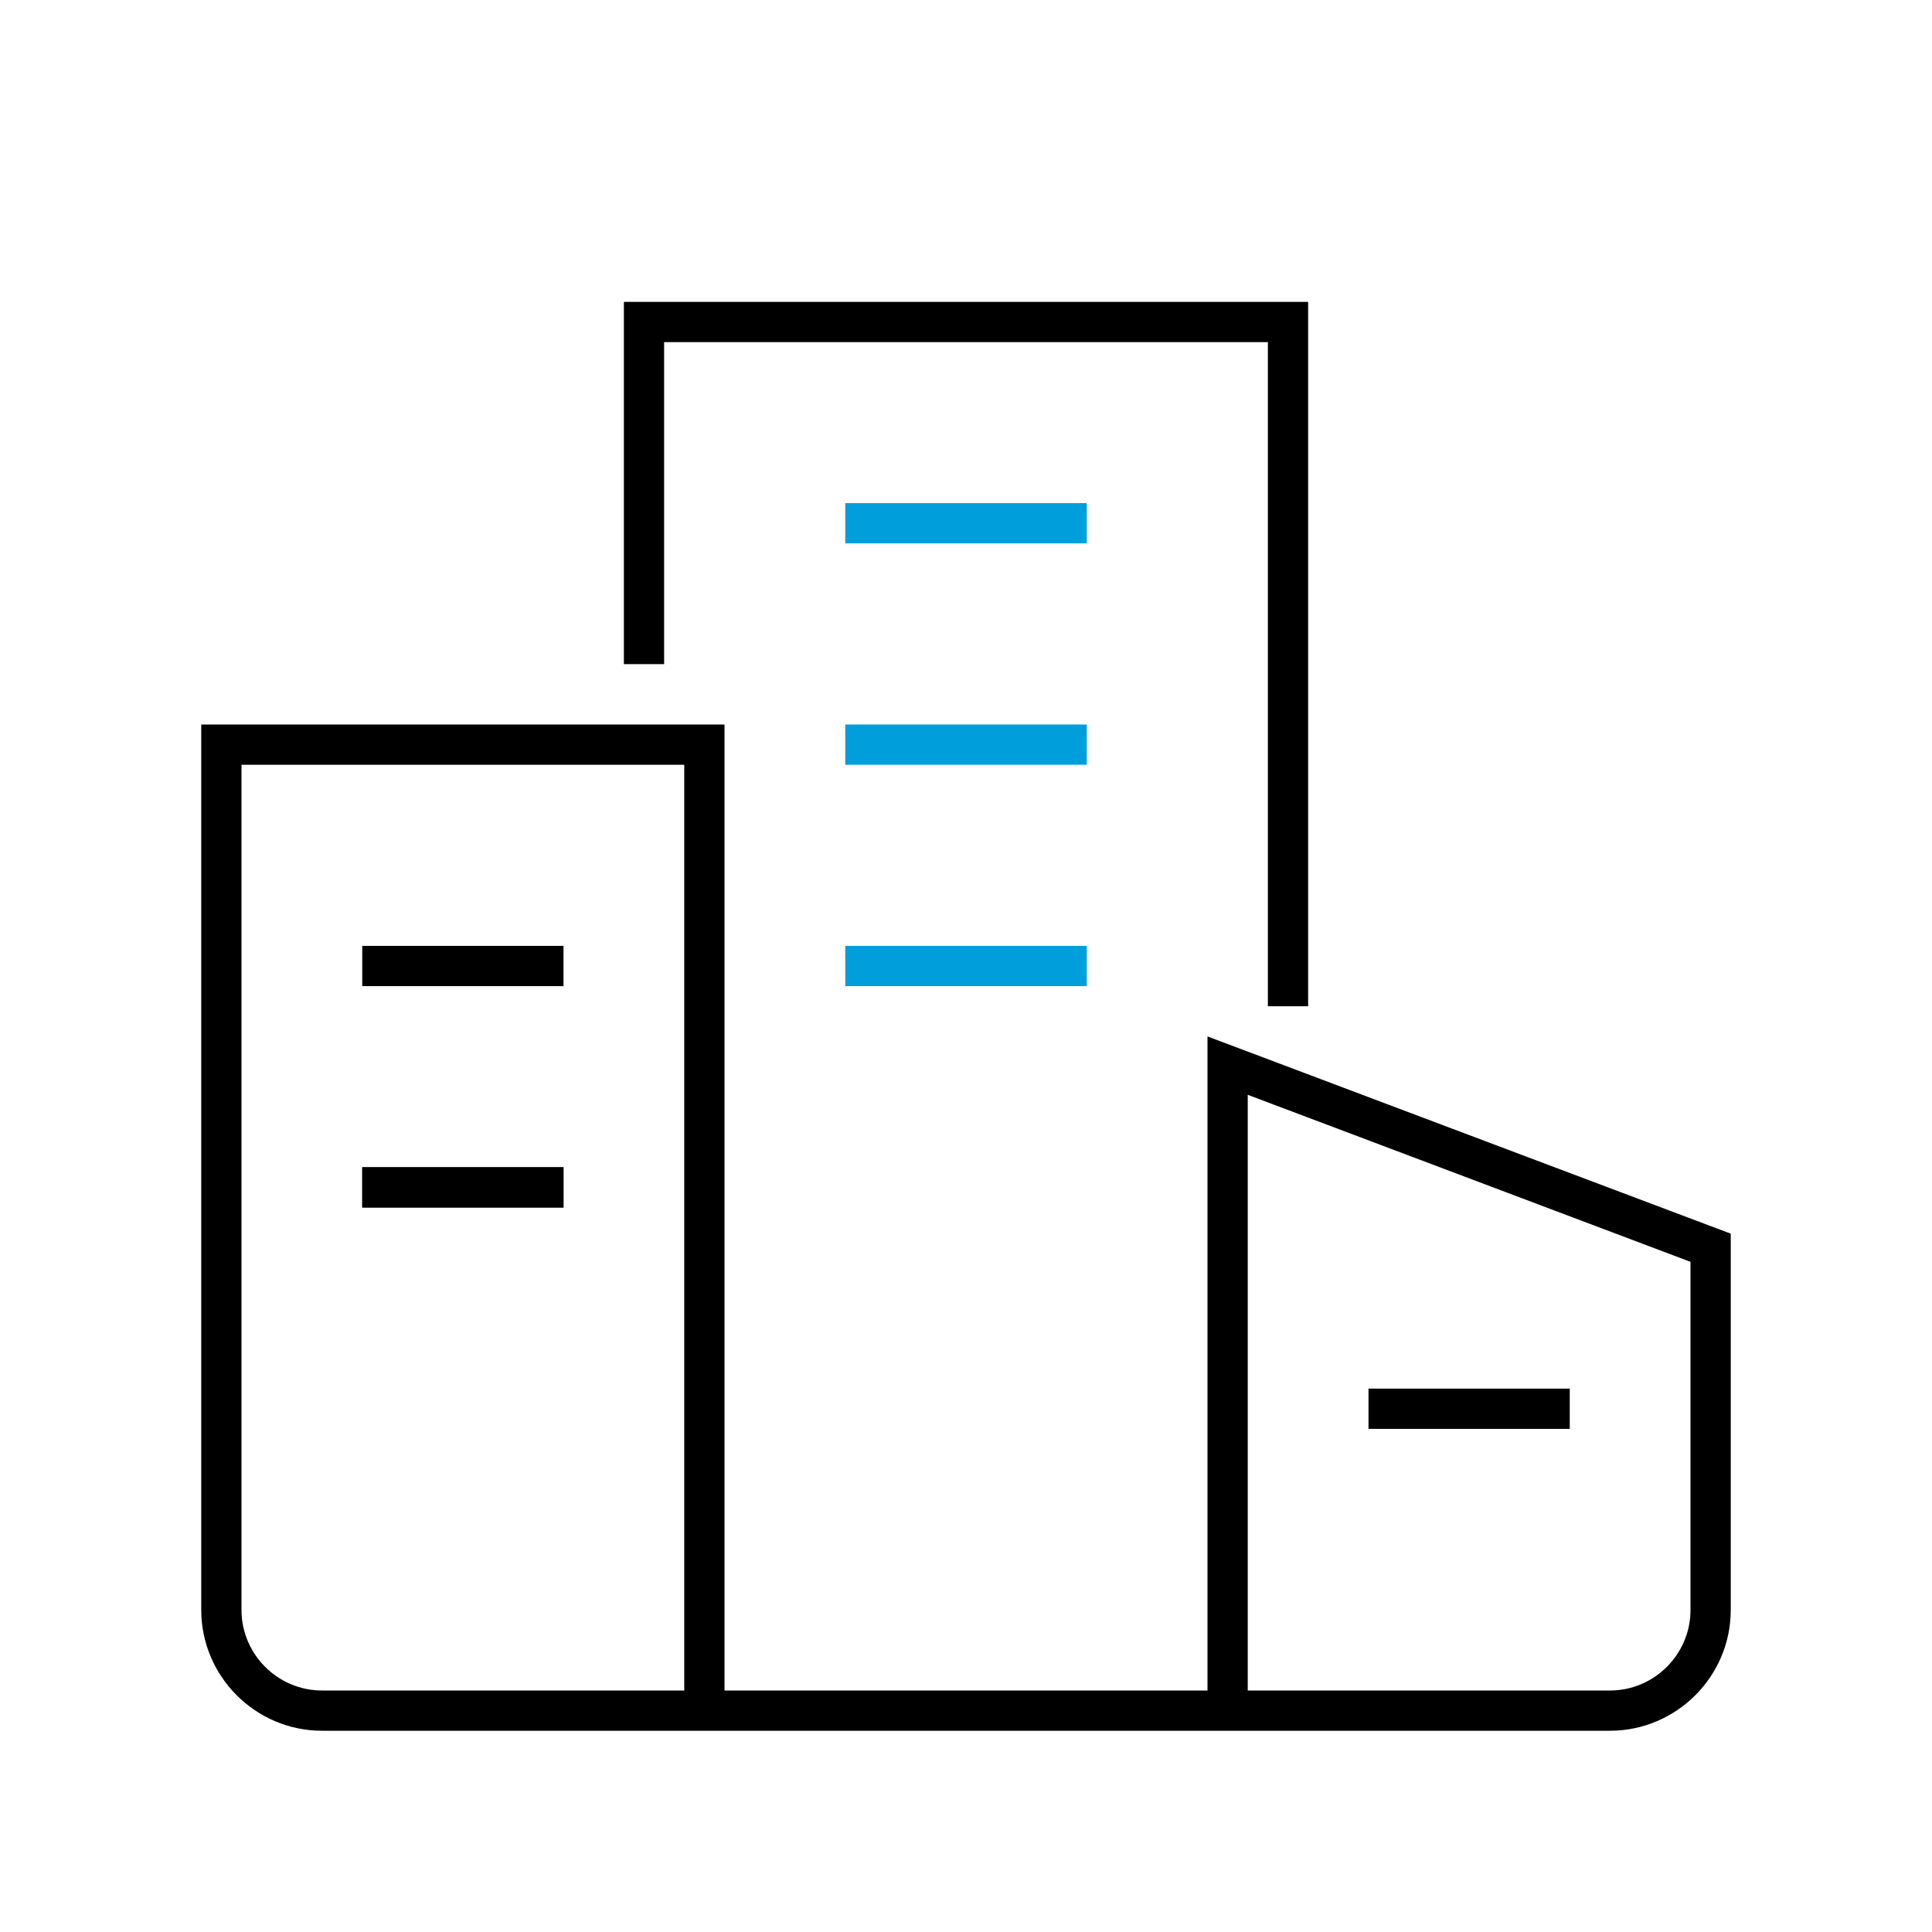<?xml version="1.0" encoding="utf-8"?>
<!-- Generator: Adobe Illustrator 24.1.0, SVG Export Plug-In . SVG Version: 6.00 Build 0)  -->
<svg version="1.1" xmlns="http://www.w3.org/2000/svg" xmlns:xlink="http://www.w3.org/1999/xlink" x="0px" y="0px"
	 viewBox="0 0 96 96" style="enable-background:new 0 0 96 96;" xml:space="preserve">
<style type="text/css">
	.st0{display:none;}
	.st1{display:inline;opacity:0.15;}
	.st2{display:inline;}
	.st3{fill:none;}
	.st4{fill:none;stroke:#B3B3B3;stroke-width:3.000000e-02;stroke-miterlimit:10;}
	.st5{fill:none;stroke:#989898;stroke-width:5.000000e-02;stroke-miterlimit:10;}
	.st6{fill:#009FDB;}
</style>
<g id="Clear_Space" class="st0">
	<path class="st1" d="M0,0v96h96V0H0z M90,90H6V6h84V90z"/>
</g>
<g id="Pixel_Grid" class="st0">
	<g class="st2">
		<rect y="0" class="st3" width="96" height="96"/>
		<g>
			<g>
				<line class="st4" x1="0" y1="48" x2="0" y2="96"/>
				<line class="st4" x1="1" y1="0" x2="1" y2="96"/>
				<line class="st4" x1="2" y1="0" x2="2" y2="96"/>
				<line class="st4" x1="3" y1="0" x2="3" y2="96"/>
				<line class="st4" x1="4" y1="0" x2="4" y2="96"/>
				<line class="st4" x1="5" y1="0" x2="5" y2="96"/>
				<line class="st4" x1="6" y1="0" x2="6" y2="96"/>
				<line class="st4" x1="7" y1="0" x2="7" y2="96"/>
				<line class="st4" x1="8" y1="0" x2="8" y2="96"/>
				<line class="st4" x1="9" y1="0" x2="9" y2="96"/>
				<line class="st4" x1="10" y1="0" x2="10" y2="96"/>
				<line class="st4" x1="11" y1="0" x2="11" y2="96"/>
				<line class="st4" x1="12" y1="0" x2="12" y2="96"/>
				<line class="st4" x1="13" y1="0" x2="13" y2="96"/>
				<line class="st4" x1="14" y1="0" x2="14" y2="96"/>
				<line class="st4" x1="15" y1="0" x2="15" y2="96"/>
				<line class="st4" x1="16" y1="0" x2="16" y2="96"/>
				<line class="st4" x1="17" y1="0" x2="17" y2="96"/>
				<line class="st4" x1="18" y1="0" x2="18" y2="96"/>
				<line class="st4" x1="19" y1="0" x2="19" y2="96"/>
				<line class="st4" x1="20" y1="0" x2="20" y2="96"/>
				<line class="st4" x1="21" y1="0" x2="21" y2="96"/>
				<line class="st4" x1="22" y1="0" x2="22" y2="96"/>
				<line class="st4" x1="23" y1="0" x2="23" y2="96"/>
				<line class="st4" x1="24" y1="0" x2="24" y2="96"/>
				<line class="st4" x1="25" y1="0" x2="25" y2="96"/>
				<line class="st4" x1="26" y1="0" x2="26" y2="96"/>
				<line class="st4" x1="27" y1="0" x2="27" y2="96"/>
				<line class="st4" x1="28" y1="0" x2="28" y2="96"/>
				<line class="st4" x1="29" y1="0" x2="29" y2="96"/>
				<line class="st4" x1="30" y1="0" x2="30" y2="96"/>
				<line class="st4" x1="31" y1="0" x2="31" y2="96"/>
				<line class="st4" x1="32" y1="0" x2="32" y2="96"/>
				<line class="st4" x1="45" y1="0" x2="45" y2="96"/>
				<line class="st4" x1="33" y1="0" x2="33" y2="96"/>
				<line class="st4" x1="34" y1="0" x2="34" y2="96"/>
				<line class="st4" x1="35" y1="0" x2="35" y2="96"/>
				<line class="st4" x1="36" y1="0" x2="36" y2="96"/>
				<line class="st4" x1="37" y1="0" x2="37" y2="96"/>
				<line class="st4" x1="38" y1="0" x2="38" y2="96"/>
				<line class="st4" x1="39" y1="0" x2="39" y2="96"/>
				<line class="st4" x1="40" y1="0" x2="40" y2="96"/>
				<line class="st4" x1="41" y1="0" x2="41" y2="96"/>
				<line class="st4" x1="42" y1="0" x2="42" y2="96"/>
				<line class="st4" x1="43" y1="0" x2="43" y2="96"/>
				<line class="st4" x1="44" y1="0" x2="44" y2="96"/>
				<line class="st4" x1="45" y1="64" x2="45" y2="96"/>
				<line class="st4" x1="46" y1="0" x2="46" y2="96"/>
				<line class="st4" x1="47" y1="0" x2="47" y2="96"/>
				<line class="st4" x1="48" y1="0" x2="48" y2="96"/>
				<line class="st4" x1="49" y1="0" x2="49" y2="96"/>
				<line class="st4" x1="50" y1="0" x2="50" y2="96"/>
				<line class="st4" x1="51" y1="0" x2="51" y2="96"/>
				<line class="st4" x1="52" y1="0" x2="52" y2="96"/>
				<line class="st4" x1="53" y1="0" x2="53" y2="96"/>
				<line class="st4" x1="54" y1="0" x2="54" y2="96"/>
				<line class="st4" x1="55" y1="0" x2="55" y2="96"/>
				<line class="st4" x1="56" y1="0" x2="56" y2="96"/>
				<line class="st4" x1="57" y1="0" x2="57" y2="96"/>
				<line class="st4" x1="58" y1="0" x2="58" y2="96"/>
				<line class="st4" x1="59" y1="0" x2="59" y2="96"/>
				<line class="st4" x1="60" y1="0" x2="60" y2="96"/>
				<line class="st4" x1="61" y1="0" x2="61" y2="96"/>
				<line class="st4" x1="62" y1="0" x2="62" y2="96"/>
				<line class="st4" x1="63" y1="0" x2="63" y2="96"/>
				<line class="st4" x1="64" y1="0" x2="64" y2="96"/>
				<line class="st4" x1="65" y1="0" x2="65" y2="96"/>
				<line class="st4" x1="66" y1="0" x2="66" y2="96"/>
				<line class="st4" x1="67" y1="0" x2="67" y2="96"/>
				<line class="st4" x1="68" y1="0" x2="68" y2="96"/>
				<line class="st4" x1="69" y1="0" x2="69" y2="96"/>
				<line class="st4" x1="70" y1="0" x2="70" y2="96"/>
				<line class="st4" x1="71" y1="0" x2="71" y2="96"/>
				<line class="st4" x1="72" y1="0" x2="72" y2="96"/>
				<line class="st4" x1="73" y1="0" x2="73" y2="96"/>
				<line class="st4" x1="74" y1="0" x2="74" y2="96"/>
				<line class="st4" x1="75" y1="0" x2="75" y2="96"/>
				<line class="st4" x1="76" y1="0" x2="76" y2="96"/>
				<line class="st4" x1="77" y1="0" x2="77" y2="96"/>
				<line class="st4" x1="78" y1="0" x2="78" y2="96"/>
				<line class="st4" x1="79" y1="0" x2="79" y2="96"/>
				<line class="st4" x1="80" y1="0" x2="80" y2="96"/>
				<line class="st4" x1="81" y1="0" x2="81" y2="96"/>
				<line class="st4" x1="82" y1="0" x2="82" y2="96"/>
				<line class="st4" x1="83" y1="0" x2="83" y2="96"/>
				<line class="st4" x1="84" y1="0" x2="84" y2="96"/>
				<line class="st4" x1="85" y1="0" x2="85" y2="96"/>
				<line class="st4" x1="86" y1="0" x2="86" y2="96"/>
				<line class="st4" x1="87" y1="0" x2="87" y2="96"/>
				<line class="st4" x1="88" y1="0" x2="88" y2="96"/>
				<line class="st4" x1="89" y1="0" x2="89" y2="96"/>
				<line class="st4" x1="90" y1="0" x2="90" y2="96"/>
				<line class="st4" x1="91" y1="0" x2="91" y2="96"/>
				<line class="st4" x1="92" y1="0" x2="92" y2="96"/>
				<line class="st4" x1="93" y1="0" x2="93" y2="96"/>
				<line class="st4" x1="94" y1="0" x2="94" y2="96"/>
				<line class="st4" x1="95" y1="0" x2="95" y2="96"/>
				<line class="st4" x1="96" y1="32" x2="96" y2="96"/>
				<line class="st4" x1="64" y1="0" x2="0" y2="0"/>
				<line class="st4" x1="96" y1="65" x2="0" y2="65"/>
				<line class="st4" x1="96" y1="64" x2="0" y2="64"/>
				<line class="st4" x1="96" y1="63" x2="0" y2="63"/>
				<line class="st4" x1="96" y1="62" x2="0" y2="62"/>
				<line class="st4" x1="96" y1="61" x2="0" y2="61"/>
				<line class="st4" x1="96" y1="60" x2="0" y2="60"/>
				<line class="st4" x1="96" y1="59" x2="0" y2="59"/>
				<line class="st4" x1="96" y1="58" x2="0" y2="58"/>
				<line class="st4" x1="96" y1="57" x2="0" y2="57"/>
				<line class="st4" x1="96" y1="56" x2="0" y2="56"/>
				<line class="st4" x1="96" y1="55" x2="0" y2="55"/>
				<line class="st4" x1="96" y1="54" x2="0" y2="54"/>
				<line class="st4" x1="96" y1="53" x2="0" y2="53"/>
				<line class="st4" x1="96" y1="52" x2="0" y2="52"/>
				<line class="st4" x1="96" y1="51" x2="0" y2="51"/>
				<line class="st4" x1="96" y1="50" x2="0" y2="50"/>
				<line class="st4" x1="96" y1="49" x2="0" y2="49"/>
				<line class="st4" x1="96" y1="48" x2="0" y2="48"/>
				<line class="st4" x1="96" y1="47" x2="0" y2="47"/>
				<line class="st4" x1="96" y1="46" x2="0" y2="46"/>
				<line class="st4" x1="96" y1="45" x2="0" y2="45"/>
				<line class="st4" x1="96" y1="44" x2="0" y2="44"/>
				<line class="st4" x1="96" y1="43" x2="0" y2="43"/>
				<line class="st4" x1="96" y1="42" x2="0" y2="42"/>
				<line class="st4" x1="96" y1="41" x2="0" y2="41"/>
				<line class="st4" x1="96" y1="40" x2="0" y2="40"/>
				<line class="st4" x1="96" y1="39" x2="0" y2="39"/>
				<line class="st4" x1="96" y1="38" x2="0" y2="38"/>
				<line class="st4" x1="96" y1="37" x2="0" y2="37"/>
				<line class="st4" x1="96" y1="36" x2="0" y2="36"/>
				<line class="st4" x1="96" y1="35" x2="0" y2="35"/>
				<line class="st4" x1="96" y1="34" x2="0" y2="34"/>
				<line class="st4" x1="96" y1="33" x2="0" y2="33"/>
				<line class="st4" x1="96" y1="32" x2="0" y2="32"/>
				<line class="st4" x1="96" y1="31" x2="0" y2="31"/>
				<line class="st4" x1="96" y1="30" x2="0" y2="30"/>
				<line class="st4" x1="96" y1="29" x2="0" y2="29"/>
				<line class="st4" x1="96" y1="28" x2="0" y2="28"/>
				<line class="st4" x1="96" y1="27" x2="0" y2="27"/>
				<line class="st4" x1="96" y1="26" x2="0" y2="26"/>
				<line class="st4" x1="96" y1="25" x2="0" y2="25"/>
				<line class="st4" x1="96" y1="24" x2="0" y2="24"/>
				<line class="st4" x1="96" y1="23" x2="0" y2="23"/>
				<line class="st4" x1="96" y1="22" x2="0" y2="22"/>
				<line class="st4" x1="96" y1="21" x2="0" y2="21"/>
				<line class="st4" x1="96" y1="20" x2="0" y2="20"/>
				<line class="st4" x1="96" y1="19" x2="0" y2="19"/>
				<line class="st4" x1="96" y1="18" x2="0" y2="18"/>
				<line class="st4" x1="96" y1="17" x2="0" y2="17"/>
				<line class="st4" x1="96" y1="16" x2="0" y2="16"/>
				<line class="st4" x1="96" y1="15" x2="0" y2="15"/>
				<line class="st4" x1="96" y1="14" x2="0" y2="14"/>
				<line class="st4" x1="96" y1="13" x2="0" y2="13"/>
				<line class="st4" x1="96" y1="12" x2="0" y2="12"/>
				<line class="st4" x1="96" y1="11" x2="0" y2="11"/>
				<line class="st4" x1="96" y1="10" x2="0" y2="10"/>
				<line class="st4" x1="96" y1="9" x2="0" y2="9"/>
				<line class="st4" x1="96" y1="8" x2="0" y2="8"/>
				<line class="st4" x1="96" y1="7" x2="0" y2="7"/>
				<line class="st4" x1="96" y1="6" x2="0" y2="6"/>
				<line class="st4" x1="96" y1="5" x2="0" y2="5"/>
				<line class="st4" x1="96" y1="4" x2="0" y2="4"/>
				<line class="st4" x1="96" y1="3" x2="0" y2="3"/>
				<line class="st4" x1="96" y1="2" x2="0" y2="2"/>
				<line class="st4" x1="96" y1="1" x2="0" y2="1"/>
				<line class="st4" x1="96" y1="66" x2="0" y2="66"/>
				<line class="st4" x1="96" y1="67" x2="0" y2="67"/>
				<line class="st4" x1="96" y1="68" x2="0" y2="68"/>
				<line class="st4" x1="96" y1="69" x2="0" y2="69"/>
				<line class="st4" x1="96" y1="70" x2="0" y2="70"/>
				<line class="st4" x1="96" y1="71" x2="0" y2="71"/>
				<line class="st4" x1="96" y1="72" x2="0" y2="72"/>
				<line class="st4" x1="96" y1="73" x2="0" y2="73"/>
				<line class="st4" x1="96" y1="74" x2="0" y2="74"/>
				<line class="st4" x1="96" y1="75" x2="0" y2="75"/>
				<line class="st4" x1="96" y1="76" x2="0" y2="76"/>
				<line class="st4" x1="96" y1="77" x2="0" y2="77"/>
				<line class="st4" x1="96" y1="78" x2="0" y2="78"/>
				<line class="st4" x1="96" y1="79" x2="0" y2="79"/>
				<line class="st4" x1="96" y1="80" x2="0" y2="80"/>
				<line class="st4" x1="96" y1="81" x2="0" y2="81"/>
				<line class="st4" x1="96" y1="82" x2="0" y2="82"/>
				<line class="st4" x1="96" y1="83" x2="0" y2="83"/>
				<line class="st4" x1="96" y1="84" x2="0" y2="84"/>
				<line class="st4" x1="96" y1="85" x2="0" y2="85"/>
				<line class="st4" x1="96" y1="86" x2="0" y2="86"/>
				<line class="st4" x1="96" y1="87" x2="0" y2="87"/>
				<line class="st4" x1="96" y1="88" x2="0" y2="88"/>
				<line class="st4" x1="96" y1="89" x2="0" y2="89"/>
				<line class="st4" x1="96" y1="90" x2="0" y2="90"/>
				<line class="st4" x1="96" y1="91" x2="0" y2="91"/>
				<line class="st4" x1="96" y1="92" x2="0" y2="92"/>
				<line class="st4" x1="96" y1="93" x2="0" y2="93"/>
				<line class="st4" x1="96" y1="94" x2="0" y2="94"/>
				<line class="st4" x1="96" y1="95" x2="0" y2="95"/>
				<line class="st4" x1="48" y1="96" x2="0" y2="96"/>
			</g>
		</g>
	</g>
</g>
<g id="Target_Grid" class="st0">
	<g class="st2">
		<path class="st3" d="M0,0v96h96V0H0z M90,90H6V6h84V90z"/>
		<line class="st5" x1="48" y1="0" x2="48" y2="96"/>
		<line class="st5" x1="0" y1="48" x2="96" y2="48"/>
		<circle class="st5" cx="48" cy="48" r="38"/>
		<rect x="6" y="18" class="st5" width="84" height="60"/>
		<rect x="6" y="18" transform="matrix(-1.836970e-16 1 -1 -1.836970e-16 96 7.105427e-15)" class="st5" width="84" height="60"/>
		<rect x="10" y="10" class="st5" width="76" height="76"/>
		<line class="st5" x1="10" y1="10" x2="86" y2="86"/>
		<line class="st5" x1="10" y1="86" x2="86" y2="10"/>
		<rect x="28" y="28" class="st5" width="40" height="40"/>
		<circle class="st5" cx="48" cy="48" r="22"/>
	</g>
</g>
<g id="Icon__x28_Outline_x29_">
	<rect x="42" y="25" class="st6" width="12" height="2"/>
	<rect x="42" y="36" class="st6" width="12" height="2"/>
	<rect x="42" y="47" class="st6" width="12" height="2"/>
	<polygon points="33,17 63,17 63,50 65,50 65,15 31,15 31,33 33,33 	"/>
	<path d="M60,51.5V84H36V36H10v44c0,3.3,2.7,6,6,6h64c3.3,0,6-2.7,6-6V61.3L60,51.5z M34,84H16c-2.2,0-4-1.8-4-4V38h22V84z M84,80
		c0,2.2-1.8,4-4,4H62V54.4l22,8.3V80z"/>
	<rect x="18" y="47" width="10" height="2"/>
	<rect x="18" y="58" width="10" height="2"/>
	<rect x="18" y="58" width="10" height="2"/>
	<rect x="68" y="69" width="10" height="2"/>
	<polyline class="st3" points="96,96 0,96 0,0 	"/>
	<polyline class="st3" points="96,96 0,96 0,0 	"/>
</g>
</svg>
